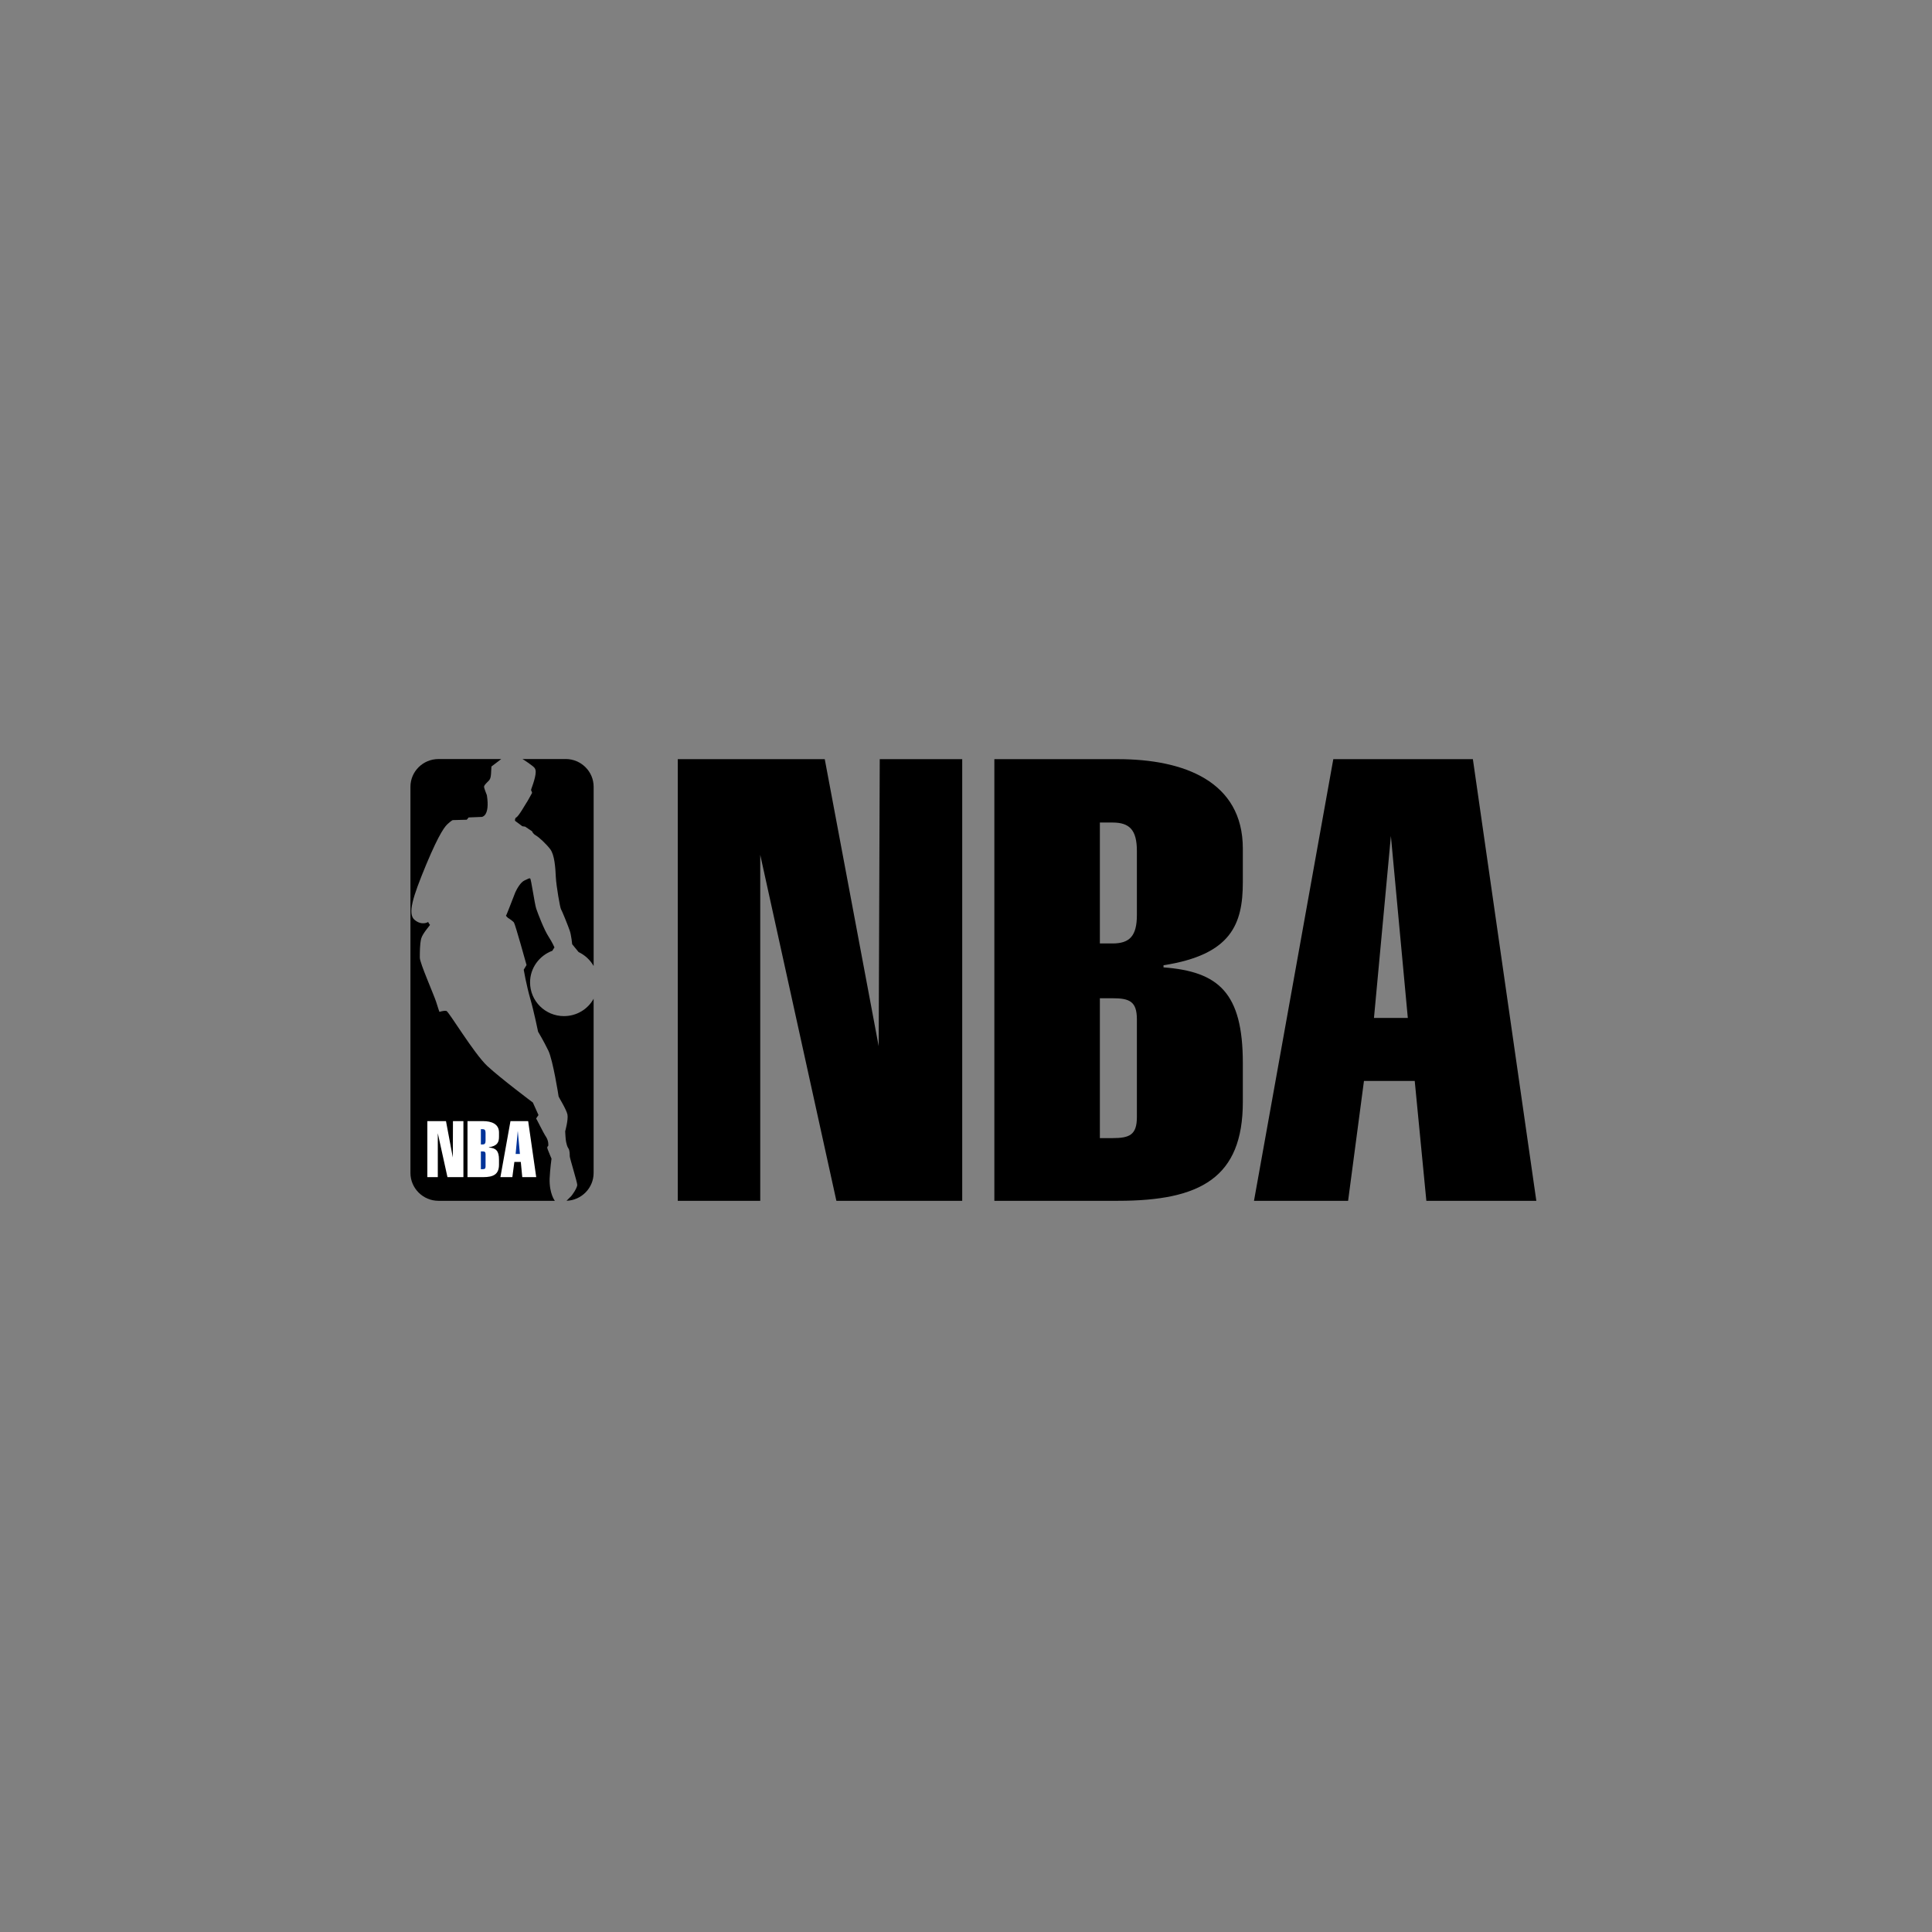 <?xml version="1.0" encoding="UTF-8"?>
<svg xmlns="http://www.w3.org/2000/svg" version="1.1" viewBox="0 0 1296 1296">
  <rect x="0" y="0" width="1296" height="1296" fill="#808080" stroke="none"/>
  <!-- Generator: Adobe Illustrator 30.0.0, SVG Export Plug-In . SVG Version: 2.1.1 Build 123)  -->
  <defs>
    <style>
      .st0 {
        fill: #039;
      }

      .st1 {
        fill: #fff;
      }
    </style>
  </defs>
  <path d="M368.7,790.57c.27-6.26,1.26-13.33,1.26-13.33,0,0-1.53-3.49-2.43-5.9-.99-2.5.02-2,.27-2.86,0,0,.36-3.04-1.53-5.9-1.89-2.77-6.3-12.08-6.57-12.08-.36,0,1.53-2.5,1.53-2.5l-3.78-8.41s-21.5-16.1-30.58-24.51c-8.99-8.41-25.91-36.67-27.43-36.94-1.62-.36-4.68.63-4.68.63,0,0-.99-2.77-2.25-6.89-.63-1.97-3.42-8.68-6.03-15.21-2.52-6.26-4.86-12.43-4.86-14.22,0-3.76,0-9.03.9-12.79.99-3.67,6.3-9.3,5.94-9.3-.27,0-1.26-1.88-1.26-1.88,0,0-4.05,2.68-8.99-1.34-5.04-4.02-1.26-15.56,7.74-37.3,9.09-21.74,12.86-25.94,14.75-27.46,1.8-1.61,2.79-2.24,3.06-2.24,2.52-.07,7.11-.2,9.35-.27l1.26-1.52,8.81-.36s5.65-.27,3.42-14.58c0,0-1.89-4.65-1.89-5.63,0-.89,1.26-2.15,1.53-2.42,3.02-3.01,3.02-2.42,3.42-11.18l4.14-3.13,2.43-1.88h-42.1c-10.34,0-18.8,8.32-18.8,18.61v259.04c0,10.29,8.46,18.69,18.8,18.69h78.07s-3.78-4.74-3.51-14.94Z"/>
  <polygon class="st1" points="310.86 789.62 300.16 789.62 293.68 760.19 293.68 789.62 286.67 789.62 286.67 752.05 299.17 752.05 303.76 776.47 303.85 752.05 310.86 752.05 310.86 789.62"/>
  <path class="st1" d="M334.73,762.52c0,3.58-.99,6.17-6.75,7.07v.18c4.68.36,6.75,2.15,6.75,8.14v3.31c0,6.44-3.6,8.41-10.61,8.41h-10.52v-37.57h10.52c5.58,0,10.61,1.88,10.61,7.6v2.86Z"/>
  <polygon class="st1" points="350.34 789.62 349.35 779.42 345.04 779.42 343.69 789.62 335.68 789.62 342.43 752.05 354.3 752.05 359.7 789.62 350.34 789.62"/>
  <path class="st0" d="M323.65,757.44h-1.08v10.29h1.08c1.44,0,2.07-.63,2.07-2.42v-5.46c0-1.79-.63-2.41-2.07-2.41Z"/>
  <path class="st0" d="M323.65,772.39h-1.08v11.9h1.08c1.44,0,2.07-.27,2.07-1.79v-8.32c0-1.52-.63-1.79-2.07-1.79Z"/>
  <polygon class="st0" points="345.89 774.06 348.77 774.06 347.33 758.59 345.89 774.06"/>
  <path d="M378.33,681.62c-12.59,0-22.76-10.11-22.76-22.63,0-9.66,6.21-17.98,14.93-21.2.63-1.16,1.44-2.24,1.44-2.24,0,0-1.26-3.04-4.05-7.42-2.88-4.38-6.93-14.94-8.19-18.6-1.17-3.76-3.42-19.95-4.05-20.22-.63-.36-.9,0-3.69,1.25-2.88,1.25-5.31,5.9-6.3,8.05-.9,2.15-5.94,15.56-6.21,15.56-.36,0,1.26,1.52,1.26,1.52,0,0,3.06,1.88,4.05,3.13.9,1.25,8.45,28.53,8.45,28.53l-1.89,3.13s.45,2.59,1.17,6.17c.81,3.76,1.89,8.68,3.15,13.06,2.52,8.68,5.31,22.36,5.31,22.36,0,0,3.78,6.26,6.93,12.79,3.06,6.44,6.84,30.41,6.84,30.68,0,.36,5.31,8.77,5.94,12.17.63,3.4-1.53,11.18-1.53,11.18,0,0,.27,5.9.63,7.16.27,1.16.63,3.04,1.53,4.29.9,1.25.9,4.03.9,5.28s5.04,17.44,5.04,19.23c0,1.88-3.42,7.16-4.68,8.14-.27.18-2.34,2.33-2.52,2.5,10.07-.36,18.17-8.59,18.17-18.69v-116.82c-3.87,6.98-11.33,11.63-19.88,11.63Z"/>
  <path d="M379.41,509.16h-28.96c.63.27,6.93,4.47,8.1,5.9,1.17,1.52.9,3.76.27,6.53-.63,2.77-1.89,6.17-1.89,6.17,0,0-.9,2.24-.63,2.5.36.36.63,1.61.63,1.61,0,0-3.69,6.8-4.05,7.07-.27.36-5.04,8.77-6.57,9.39-.66.2-1.2,1.98-.63,2.42.83.64,4.68,3.49,4.68,3.49l1.89.27,4.68,3.13s.36,1.52,2.52,2.77c2.16,1.25,6.84,5.55,9.71,9.3,2.79,3.76,3.42,12.17,3.69,18.61.36,6.53,2.88,20.57,3.42,21.47.63.89,5.04,11.81,5.94,14.58.99,2.77,1.62,9.03,1.62,9.03l4.32,5.28c4.23,1.97,7.74,5.28,10.07,9.3v-120.22c0-10.29-8.46-18.61-18.8-18.61Z"/>
  <polygon points="645.46 805.51 561.05 805.51 509.98 573.44 509.98 805.51 454.66 805.51 454.66 509.25 553.25 509.25 589.43 701.82 590.14 509.25 645.46 509.25 645.46 805.51"/>
  <path d="M833.7,591.78v-22.57c0-45.15-39.71-59.96-83.7-59.96h-82.98v296.26h82.98c55.33,0,83.7-15.52,83.7-66.3v-26.11c0-47.26-16.31-61.37-53.2-64.18v-1.42c45.4-7.05,53.2-27.5,53.2-55.72ZM762.63,749.34c0,11.99-4.96,14.11-16.31,14.11h-8.52v-93.82h8.52c11.35,0,16.31,2.12,16.31,14.11v65.6ZM762.63,613.84c0,14.11-4.96,19.04-16.31,19.04h-8.52v-81.12h8.52c11.35,0,16.31,4.94,16.31,19.05v43.03Z"/>
  <path d="M988.02,509.25h-93.63l-53.2,296.26h63.13l10.64-80.42h34.05l7.8,80.42h73.77l-42.56-296.26ZM921.67,682.83l11.35-122.03,11.35,122.03h-22.7Z"/>
</svg>